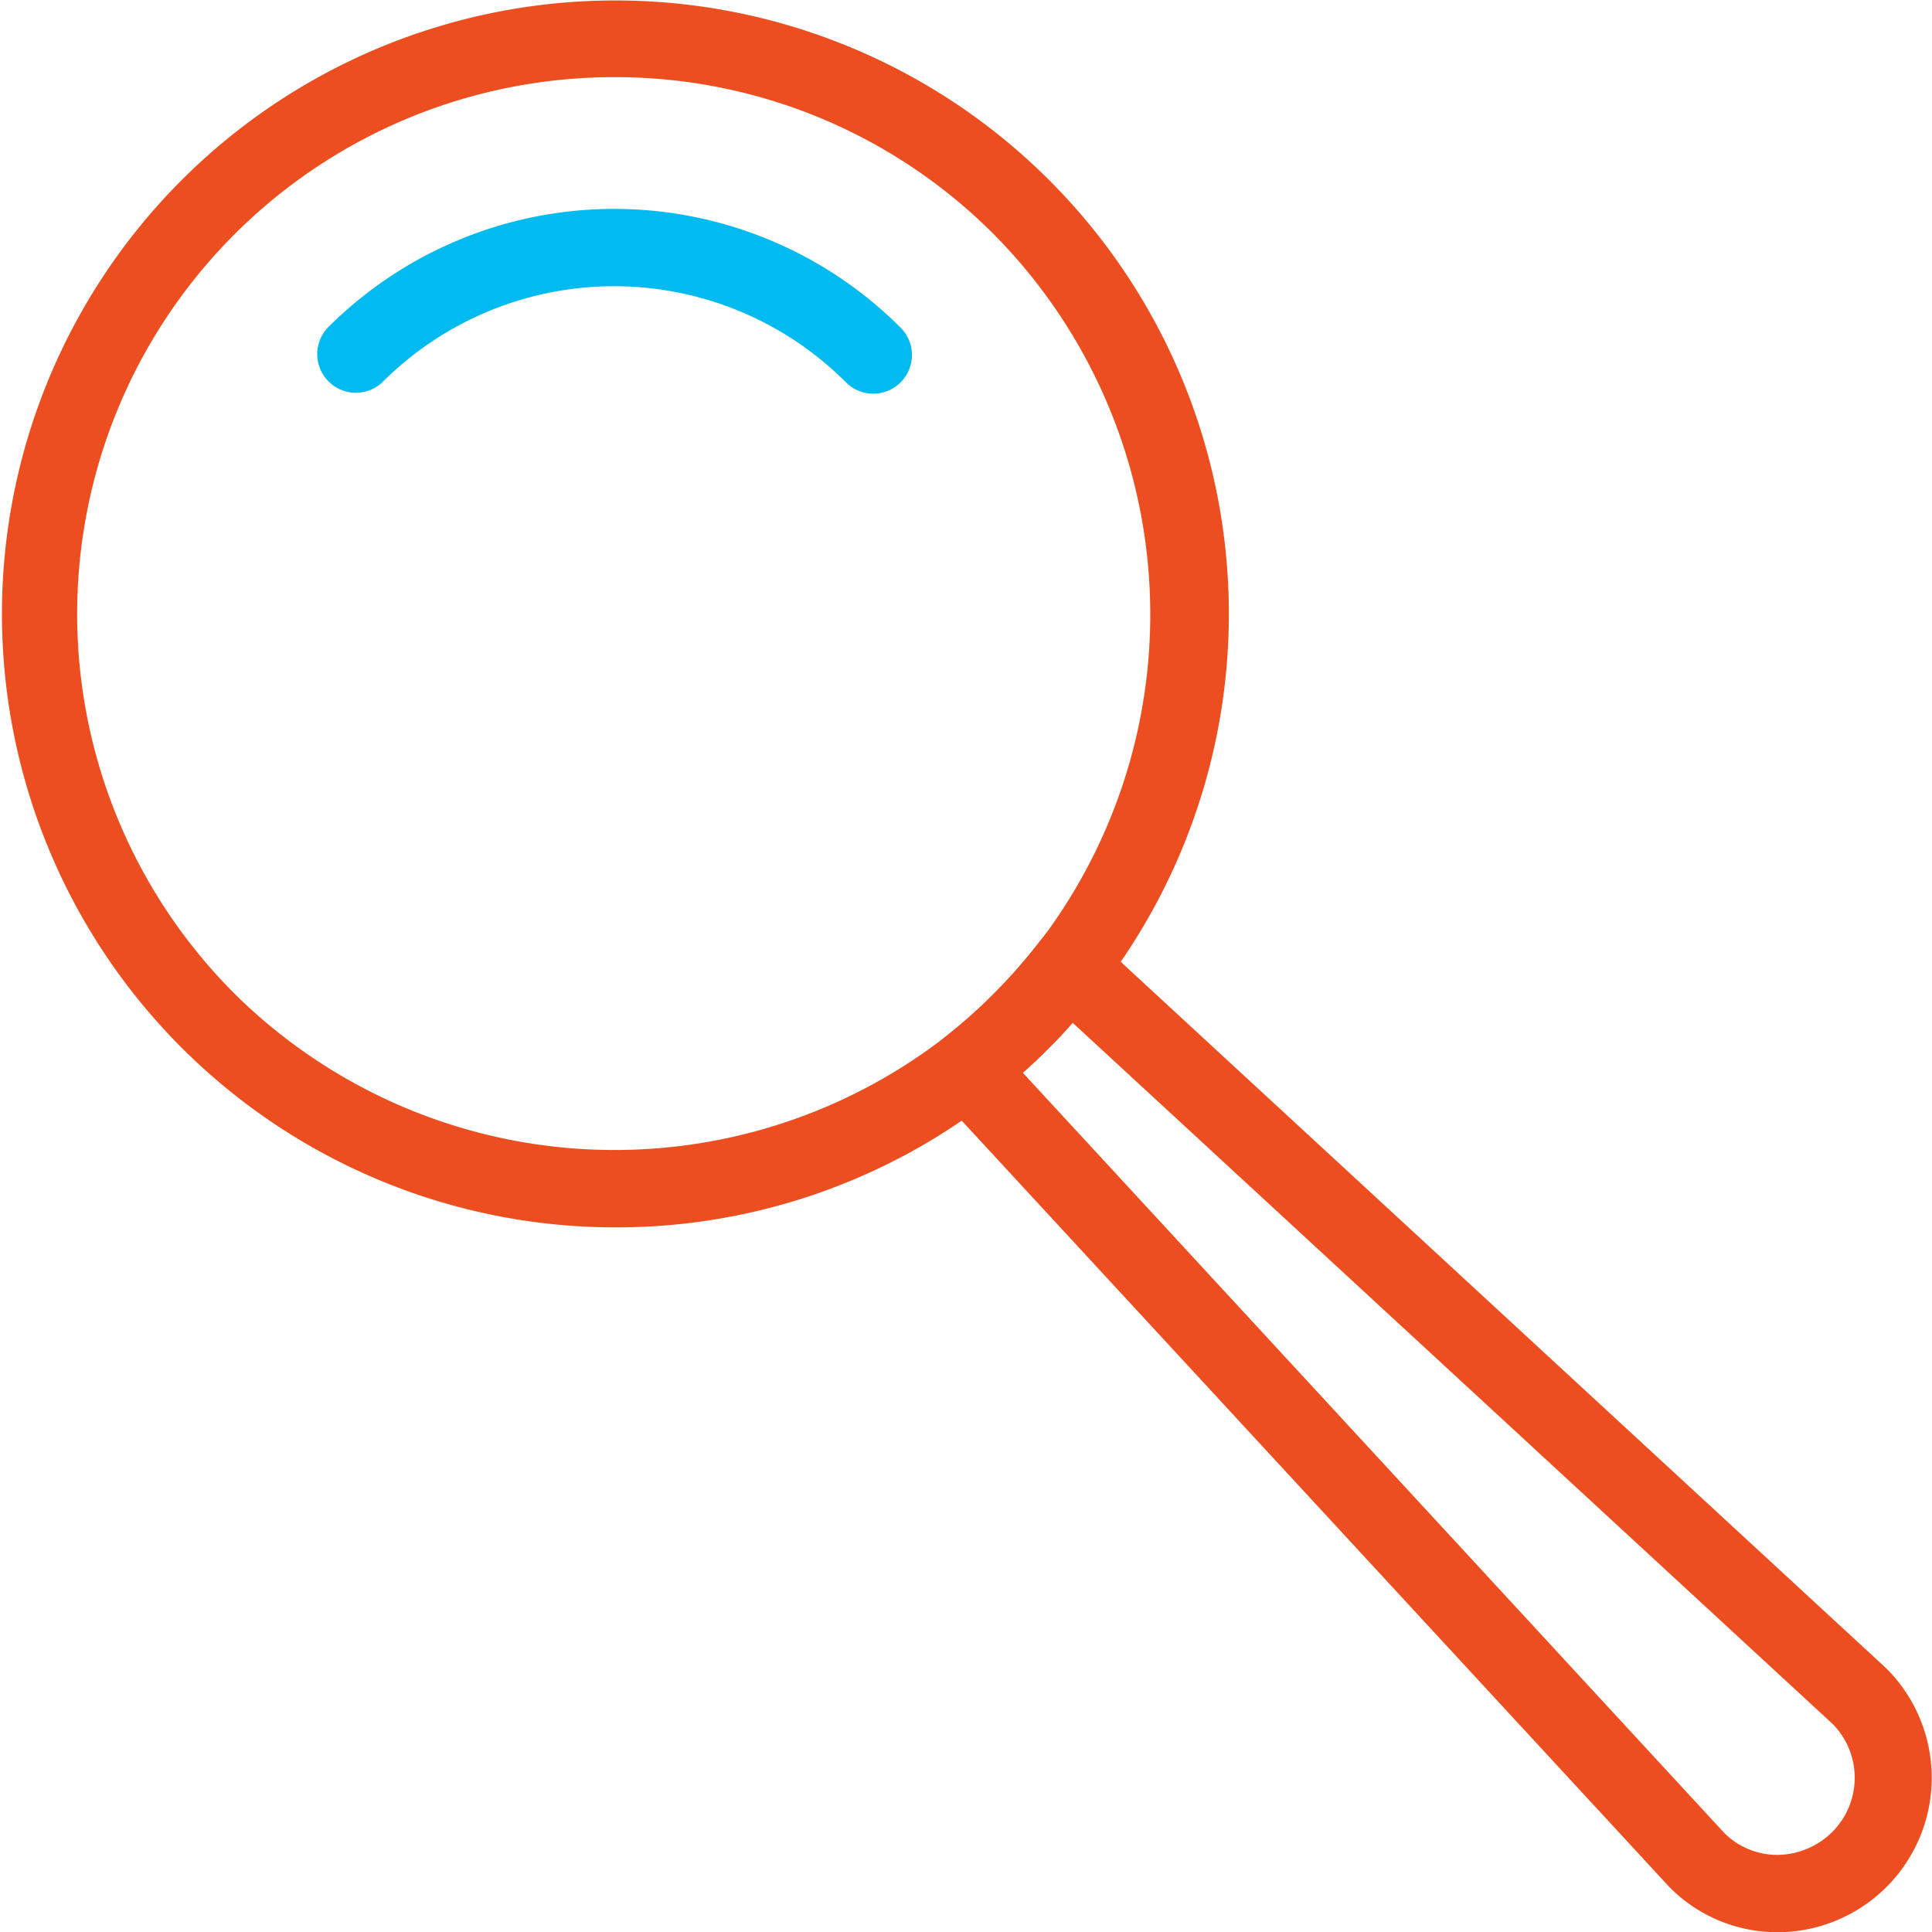 <svg xmlns="http://www.w3.org/2000/svg" xmlns:xlink="http://www.w3.org/1999/xlink" width="122.315" height="122.315" viewBox="0 0 122.315 122.315">
  <defs>
    <clipPath id="clip-path">
      <rect id="Rectangle_241" data-name="Rectangle 241" width="122.315" height="122.315" fill="#01baef"/>
    </clipPath>
  </defs>
  <g id="Group_83" data-name="Group 83" transform="translate(0 0)">
    <g id="Group_83-2" data-name="Group 83" transform="translate(0 0)" clip-path="url(#clip-path)">
      <path id="Path_129" data-name="Path 129" d="M38.949,77.714a38.838,38.838,0,1,1,31.32-15.855l-.62.827a41.715,41.715,0,0,1-3.263,3.7,37.827,37.827,0,0,1-3.677,3.24l-.85.643a38.693,38.693,0,0,1-22.91,7.445M38.88,4.894A33.985,33.985,0,0,0,14.844,62.915a34.19,34.19,0,0,0,44.119,3.4l.781-.574a30.642,30.642,0,0,0,3.171-2.826,33.464,33.464,0,0,0,2.826-3.194l.6-.781a34.191,34.191,0,0,0-3.424-44.1A33.814,33.814,0,0,0,38.88,4.894" transform="translate(0 -0.009)" fill="#ec4e20"/>
      <path id="Path_130" data-name="Path 130" d="M36.132,12.272a2.417,2.417,0,0,1-1.723-.712,20.748,20.748,0,0,0-29.367,0A2.445,2.445,0,0,1,1.6,8.09a25.63,25.63,0,0,1,36.26,0,2.447,2.447,0,0,1-1.723,4.182" transform="translate(19.154 12.65)" fill="#01baef"/>
      <path id="Path_131" data-name="Path 131" d="M56.362,66.127a9.588,9.588,0,0,1-6.894-2.872L3.19,13.139a2.479,2.479,0,0,1,.3-3.585A37.729,37.729,0,0,0,6.706,6.728,36.777,36.777,0,0,0,9.532,3.511a2.382,2.382,0,0,1,1.723-.942,2.437,2.437,0,0,1,1.884.643L63.187,49.4l.069.069a9.778,9.778,0,0,1-6.894,16.659M8.544,11.714,52.985,59.877a4.762,4.762,0,0,0,3.355,1.356,4.991,4.991,0,0,0,3.447-1.448,4.855,4.855,0,0,0,.046-6.825L11.692,8.543c-.483.574-.988,1.1-1.517,1.631s-1.08,1.034-1.631,1.54" transform="translate(56.21 56.201)" fill="#ec4e20"/>
    </g>
  </g>
</svg>
